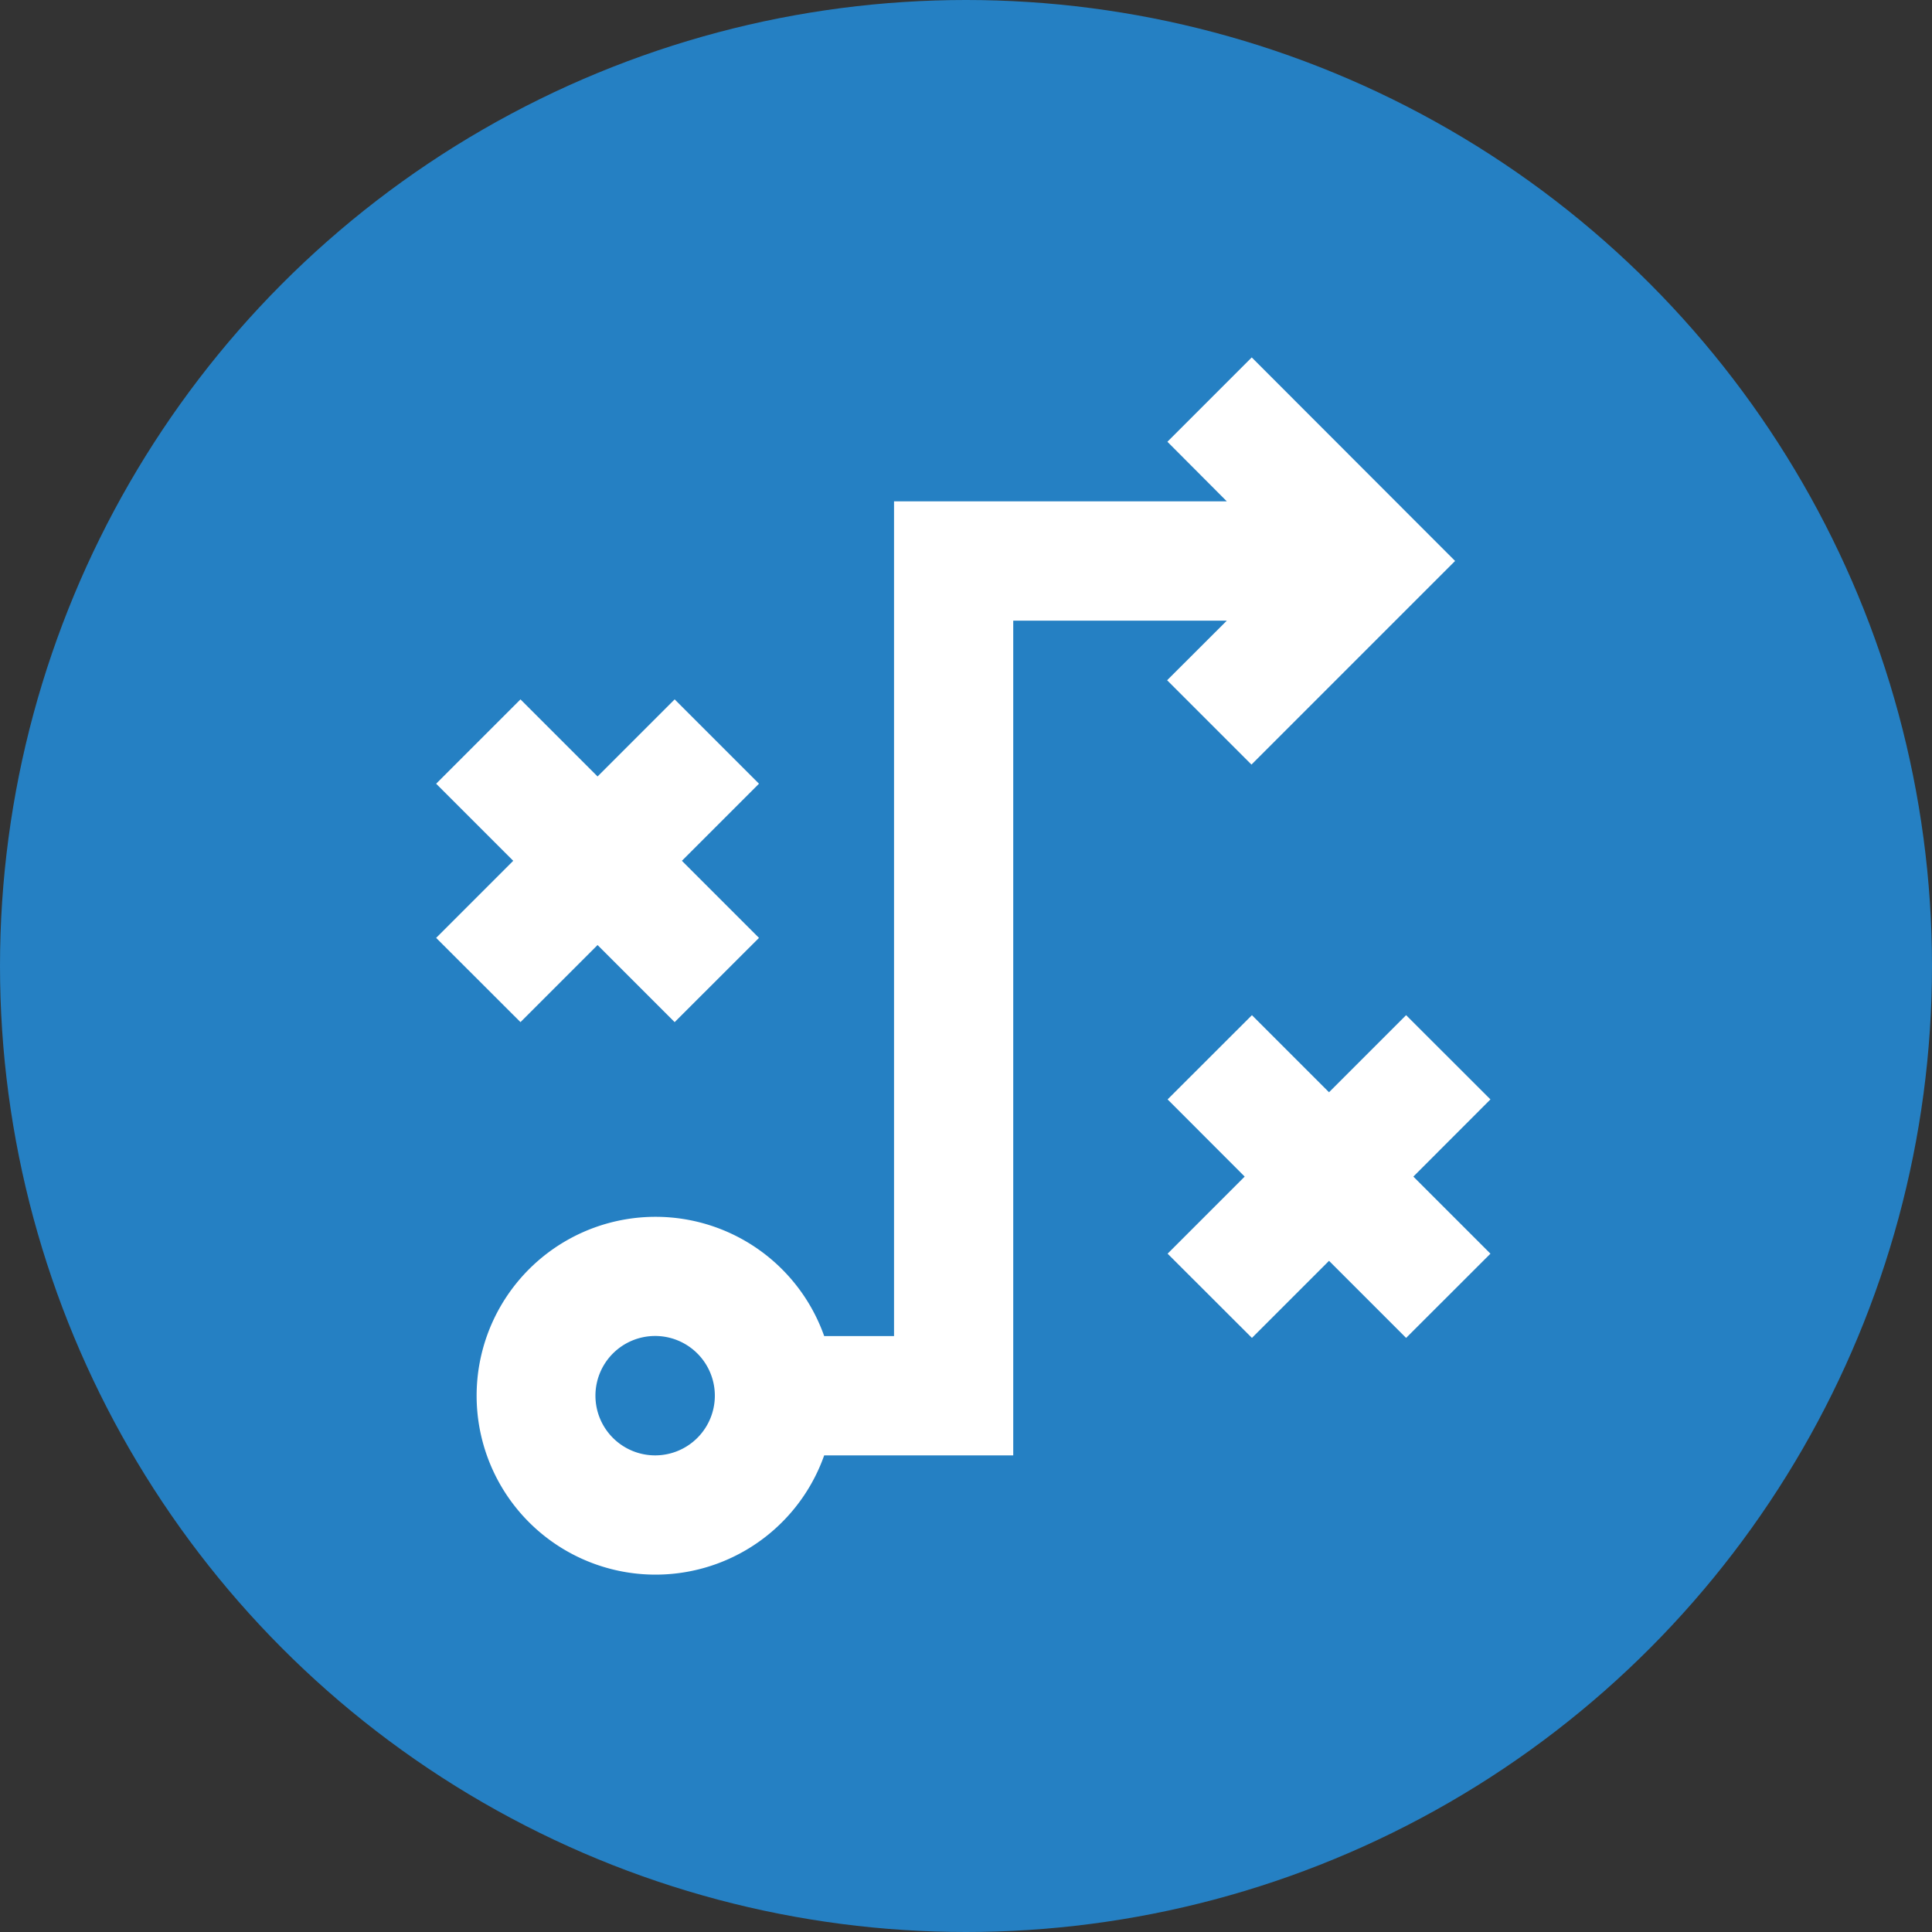 <svg xmlns="http://www.w3.org/2000/svg" width="200" height="200" viewBox="0 0 200 200">
  <rect x="0" y="0" width="200" height="200" fill="#333333" stroke="none"/>
  <defs>
    <style>
      .cls-1 {
        fill: #2580c3;
      }

      .cls-2 {
        fill: #fff;
      }
    </style>
  </defs>
  <title>fluentis2</title>
  <g id="Livello_1" data-name="Livello 1">
    <circle class="cls-1" cx="100" cy="100" r="100"/>
  </g>
  <g id="Livello_2" data-name="Livello 2">
    <g>
      <polygon class="cls-2" points="53.88 105.81 61.86 97.83 69.84 105.81 78.57 97.09 70.59 89.11 78.57 81.13 69.84 72.4 61.86 80.38 53.88 72.4 45.15 81.13 53.13 89.11 45.15 97.09 53.88 105.81"/>
      <polygon class="cls-2" points="145.56 105.09 137.58 113.07 129.6 105.09 120.87 113.81 128.85 121.8 120.87 129.78 129.6 138.5 137.58 130.52 145.56 138.5 154.29 129.78 146.31 121.8 154.29 113.81 145.56 105.09"/>
      <path class="cls-2" d="M120.85,45.73,127,51.9H92.55v86.41H85.32a18.52,18.52,0,1,0,0,12.35h19.57V64.25H127l-6.18,6.17,8.73,8.73,21.08-21.08L129.58,37Zm-53,104.93A6.18,6.18,0,1,1,74,144.48,6.18,6.18,0,0,1,67.86,150.66Z"/>
    </g>
  </g>
</svg>
